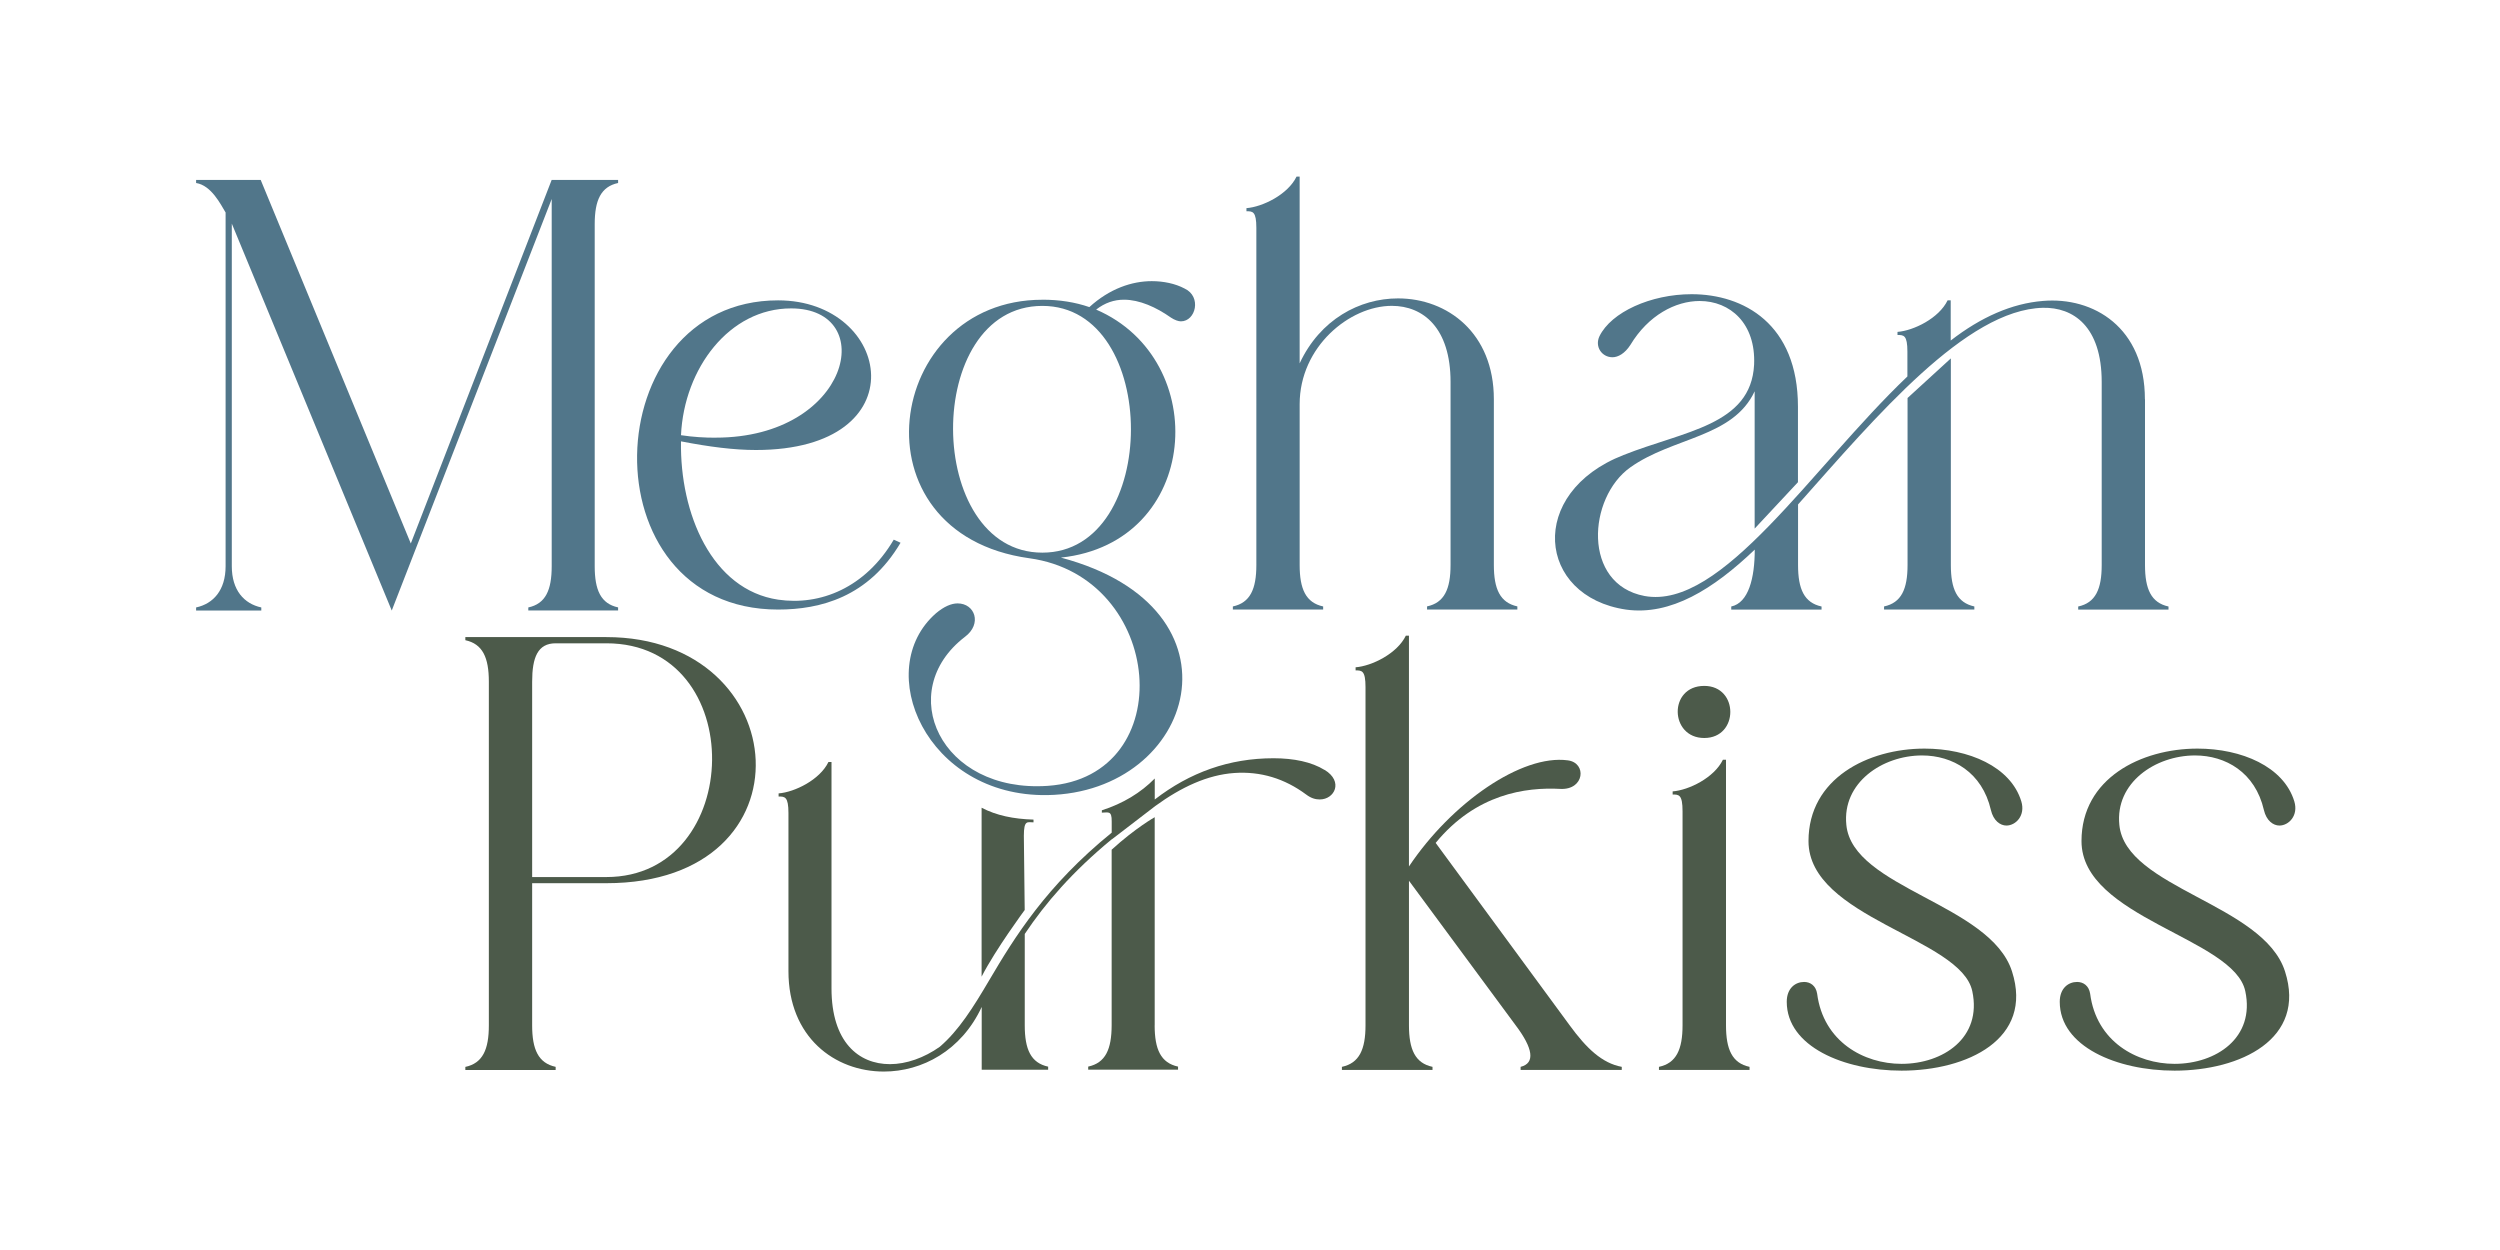 <?xml version="1.0" encoding="UTF-8"?>
<svg id="Layer_1" xmlns="http://www.w3.org/2000/svg" version="1.1" viewBox="0 0 500 250">
  <!-- Generator: Adobe Illustrator 29.4.0, SVG Export Plug-In . SVG Version: 2.1.0 Build 152)  -->
  <defs>
    <style>
      .st0 {
        fill: #4c5a4a;
      }

      .st1 {
        fill: #51768a;
      }
    </style>
  </defs>
  <g>
    <path class="st0" d="M271.12,134.08v-.62c3.23-.25,8.31-2.73,10.05-6.33h.62v46.16c8.56-12.78,22.58-22.46,31.77-21.22,3.85.5,3.35,5.96-1.49,5.71-6.95-.37-16.88.99-24.94,10.8l26.8,36.48c3.35,4.59,6.45,7.57,10.42,8.31v.62h-20.23v-.62c2.98-.74,2.48-3.72-.99-8.31l-21.34-28.91v28.91c0,4.84,1.24,7.57,4.71,8.31v.62h-18.12v-.62c3.47-.74,4.72-3.48,4.72-8.31v-67.63c0-3.35-.74-3.35-1.99-3.35Z"/>
    <path class="st0" d="M334.53,158.9v-.62c3.23-.25,8.31-2.73,10.05-6.33h.62v53.11c0,4.84,1.24,7.57,4.71,8.31v.62h-18.12v-.62c3.47-.74,4.72-3.48,4.72-8.31v-42.81c0-3.35-.74-3.35-1.99-3.35ZM340.85,137.18c6.95,0,6.95,10.42,0,10.42s-7.2-10.42,0-10.42Z"/>
    <path class="st0" d="M361.7,168.21c0-12.53,11.91-18.49,23.2-18.49,8.81,0,17.25,3.6,19.36,10.55.87,2.85-1.12,4.84-2.98,4.84-1.24,0-2.61-.99-3.1-3.1-1.74-7.57-7.69-10.92-13.77-10.92-7.94,0-16.01,5.46-15.14,13.9,1.24,12.66,28.79,15.76,33.13,29.29,4.34,13.52-8.93,19.85-22.09,19.85-11.54,0-22.96-4.84-22.96-13.77,0-2.73,1.74-3.97,3.47-3.97,1.24,0,2.36.74,2.61,2.36,1.24,9.56,9.31,14.02,16.88,14.02,8.31,0,16.13-5.21,14.15-14.52-2.23-10.67-32.76-14.64-32.76-30.03Z"/>
    <path class="st0" d="M416.3,168.21c0-12.53,11.91-18.49,23.2-18.49,8.81,0,17.25,3.6,19.36,10.55.87,2.85-1.12,4.84-2.98,4.84-1.24,0-2.61-.99-3.1-3.1-1.74-7.57-7.69-10.92-13.77-10.92-7.94,0-16.01,5.46-15.14,13.9,1.24,12.66,28.79,15.76,33.13,29.29,4.34,13.52-8.93,19.85-22.09,19.85-11.54,0-22.96-4.84-22.96-13.77,0-2.73,1.74-3.97,3.47-3.97,1.24,0,2.36.74,2.61,2.36,1.24,9.56,9.31,14.02,16.88,14.02,8.31,0,16.13-5.21,14.15-14.52-2.23-10.67-32.76-14.64-32.76-30.03Z"/>
    <path class="st0" d="M111.13,213.38v.62h-18.06v-.62c3.46-.74,4.7-3.46,4.7-8.29v-68.76c0-4.82-1.24-7.54-4.7-8.29v-.62h28.2c37.84,0,41.8,49.22,0,49.22h-14.84v28.44c0,4.82,1.24,7.54,4.7,8.29ZM121.27,175.41c27.7,0,28.69-46.75,0-46.75h-10.14c-3.59,0-4.7,2.84-4.7,7.67v39.08h14.84Z"/>
    <g>
      <path class="st0" d="M264.91,153.99c-2.58-1.6-6.15-2.34-10.21-2.34-8.86,0-16.74,2.83-23.75,8.25v-4.2c-2.8,2.86-6.37,5.01-10.58,6.36v.47c1.23,0,2.01-.51,1.97,1.78v2.22c-13.08,10.62-19.41,20.88-24.51,29.54-3.19,5.42-6.1,10.06-9.88,13.29-3.12,2.21-6.69,3.47-9.96,3.47-6.28,0-11.69-4.43-11.69-15.14v-45.29h-.61c-1.72,3.57-6.77,6.03-9.97,6.28v.62c1.23,0,1.97,0,1.97,3.32v31.63c0,13.17,9.23,20.06,19.08,20.06,7.63,0,15.51-4.18,19.57-12.92v12.55h13.29v-.61c-3.45-.74-4.68-3.45-4.68-8.25v-18.29c4.15-6.21,9.5-12.41,17.39-18.93v.03l8.72-6.69c5.2-3.78,10.43-6.22,15.78-6.6,5.29-.37,10.09,1.11,14.4,4.31.98.74,1.85.98,2.71.98,2.95,0,4.8-3.57.98-5.91Z"/>
      <path class="st0" d="M230.94,205.07v-41.63s-3.86,2.17-8.61,6.5v35.13c-.01,4.8-1.24,7.51-4.69,8.25v.61h17.97v-.61c-3.45-.74-4.68-3.45-4.68-8.25Z"/>
      <path class="st0" d="M196.32,161.56v33.77c2.81-5.48,8.62-13.33,8.62-13.33l-.17-14.82c0-3.26.72-2.71,1.93-2.71v-.55c-4.02-.12-7.43-.83-10.37-2.37Z"/>
    </g>
  </g>
  <g>
    <path class="st1" d="M151.17,90c-4.33,0-9.28-.62-14.97-1.73-.25,14.47,6.18,29.69,19.42,31.66,8.41,1.24,17.44-2.35,23.13-12l1.36.62c-6.43,10.89-16.08,13.36-24.49,13.36-38.59,0-36.61-61.84,0-61.84,22.76,0,28.32,29.93-4.45,29.93ZM143.13,87.53c26.96,0,32.78-25.85,15.09-25.85-12.37,0-21.4,12-22.02,25.36,2.47.37,4.7.5,6.93.5Z"/>
    <path class="st1" d="M208.47,59.94c3.46,0,6.56.5,9.4,1.48,4.08-3.71,8.53-5.19,12.49-5.19,2.35,0,4.7.49,6.56,1.48,3.46,1.61,2.23,6.56-.74,6.56-.49,0-1.24-.25-1.98-.74-2.97-2.1-6.31-3.59-9.4-3.59-1.98,0-3.83.62-5.57,1.98,23.25,10.02,20.9,46.63-7.05,49.6,38.1,10.14,26.84,47-2.72,47.5-24.24.37-35.13-25.11-22.27-36.36,1.61-1.36,3.09-1.98,4.33-1.98,3.46,0,4.95,4.08,1.48,6.68-14.22,10.89-4.95,31.29,16.57,29.81,26.59-1.86,23.38-41.81-3.71-45.52-35.75-4.95-28.94-51.7,2.6-51.7ZM208.47,61.18c-24,0-23.62,49.35,0,49.35s23.63-49.35,0-49.35Z"/>
    <path class="st1" d="M249.29,42.25v-.62c3.22-.25,8.29-2.72,10.02-6.31h.62v37.35c4.08-8.78,12-12.99,19.67-12.99,9.89,0,19.17,6.93,19.17,20.16v33.15c0,4.82,1.24,7.54,4.7,8.29v.62h-18.06v-.62c3.46-.74,4.7-3.46,4.7-8.29v-36.61c0-10.76-5.44-15.21-11.75-15.21-8.41,0-18.43,8.16-18.43,19.67v32.16c0,4.82,1.24,7.54,4.7,8.29v.62h-18.06v-.62c3.46-.74,4.7-3.46,4.7-8.29V45.59c0-3.34-.74-3.34-1.98-3.34Z"/>
    <path class="st1" d="M429,79.86v33.15c0,4.82,1.24,7.54,4.7,8.29v.62h-18.06v-.62c3.46-.74,4.7-3.46,4.7-8.29v-36.61c0-11.13-5.69-14.97-11.75-14.84-15.34.37-33.27,21.65-48.98,39.33v12.12c0,4.82,1.24,7.54,4.7,8.29v.62h-18.06v-.62c3.46-.74,4.7-5.69,4.7-11.38-8.29,7.92-16.82,13.24-25.73,12-17.81-2.6-19.91-23.38-.5-30.92,12.12-4.82,25.48-5.94,26.1-18.06.37-8.29-4.82-12.74-10.89-12.74-4.82,0-10.27,2.84-13.85,8.78-1.11,1.73-2.47,2.47-3.59,2.47-2.1,0-3.59-2.1-2.6-4.2,2.35-4.82,10.27-8.41,18.43-8.41,10.39,0,21.27,5.94,21.27,22.51v15.09l-8.66,9.28v-27.46c-4.33,9.28-16.33,9.15-24.86,15.21-8.53,6.06-9.65,23.38,2.84,25.73,15.46,2.84,33.27-25.48,52.57-43.91v-4.95c0-3.34-.74-3.34-1.98-3.34v-.62c3.22-.25,8.29-2.72,10.02-6.31h.62v8.04c6.06-4.7,12.25-7.42,18.43-7.92,10.14-.87,20.41,5.32,20.41,19.67ZM390.17,71.69v41.31c0,4.82,1.24,7.54,4.7,8.29v.62h-18.06v-.62c3.46-.74,4.7-3.46,4.7-8.29v-33.4l8.66-7.92Z"/>
    <path class="st1" d="M105.66,121.49c3.45-.74,4.68-3.45,4.68-8.24V39.8l-31.99,82.31-31.99-77.39v68.53c0,4.8,2.46,7.5,5.9,8.24v.61h-13.04v-.61c3.44-.74,5.9-3.45,5.9-8.24V42.5c-.98-1.6-2.83-5.41-5.9-5.9v-.61h12.92l30.02,72.71,28.17-72.71h13.29v.61c-3.44.74-4.68,3.44-4.68,8.24v68.4c0,4.8,1.23,7.5,4.68,8.24v.61h-17.96v-.61Z"/>
  </g>
</svg>